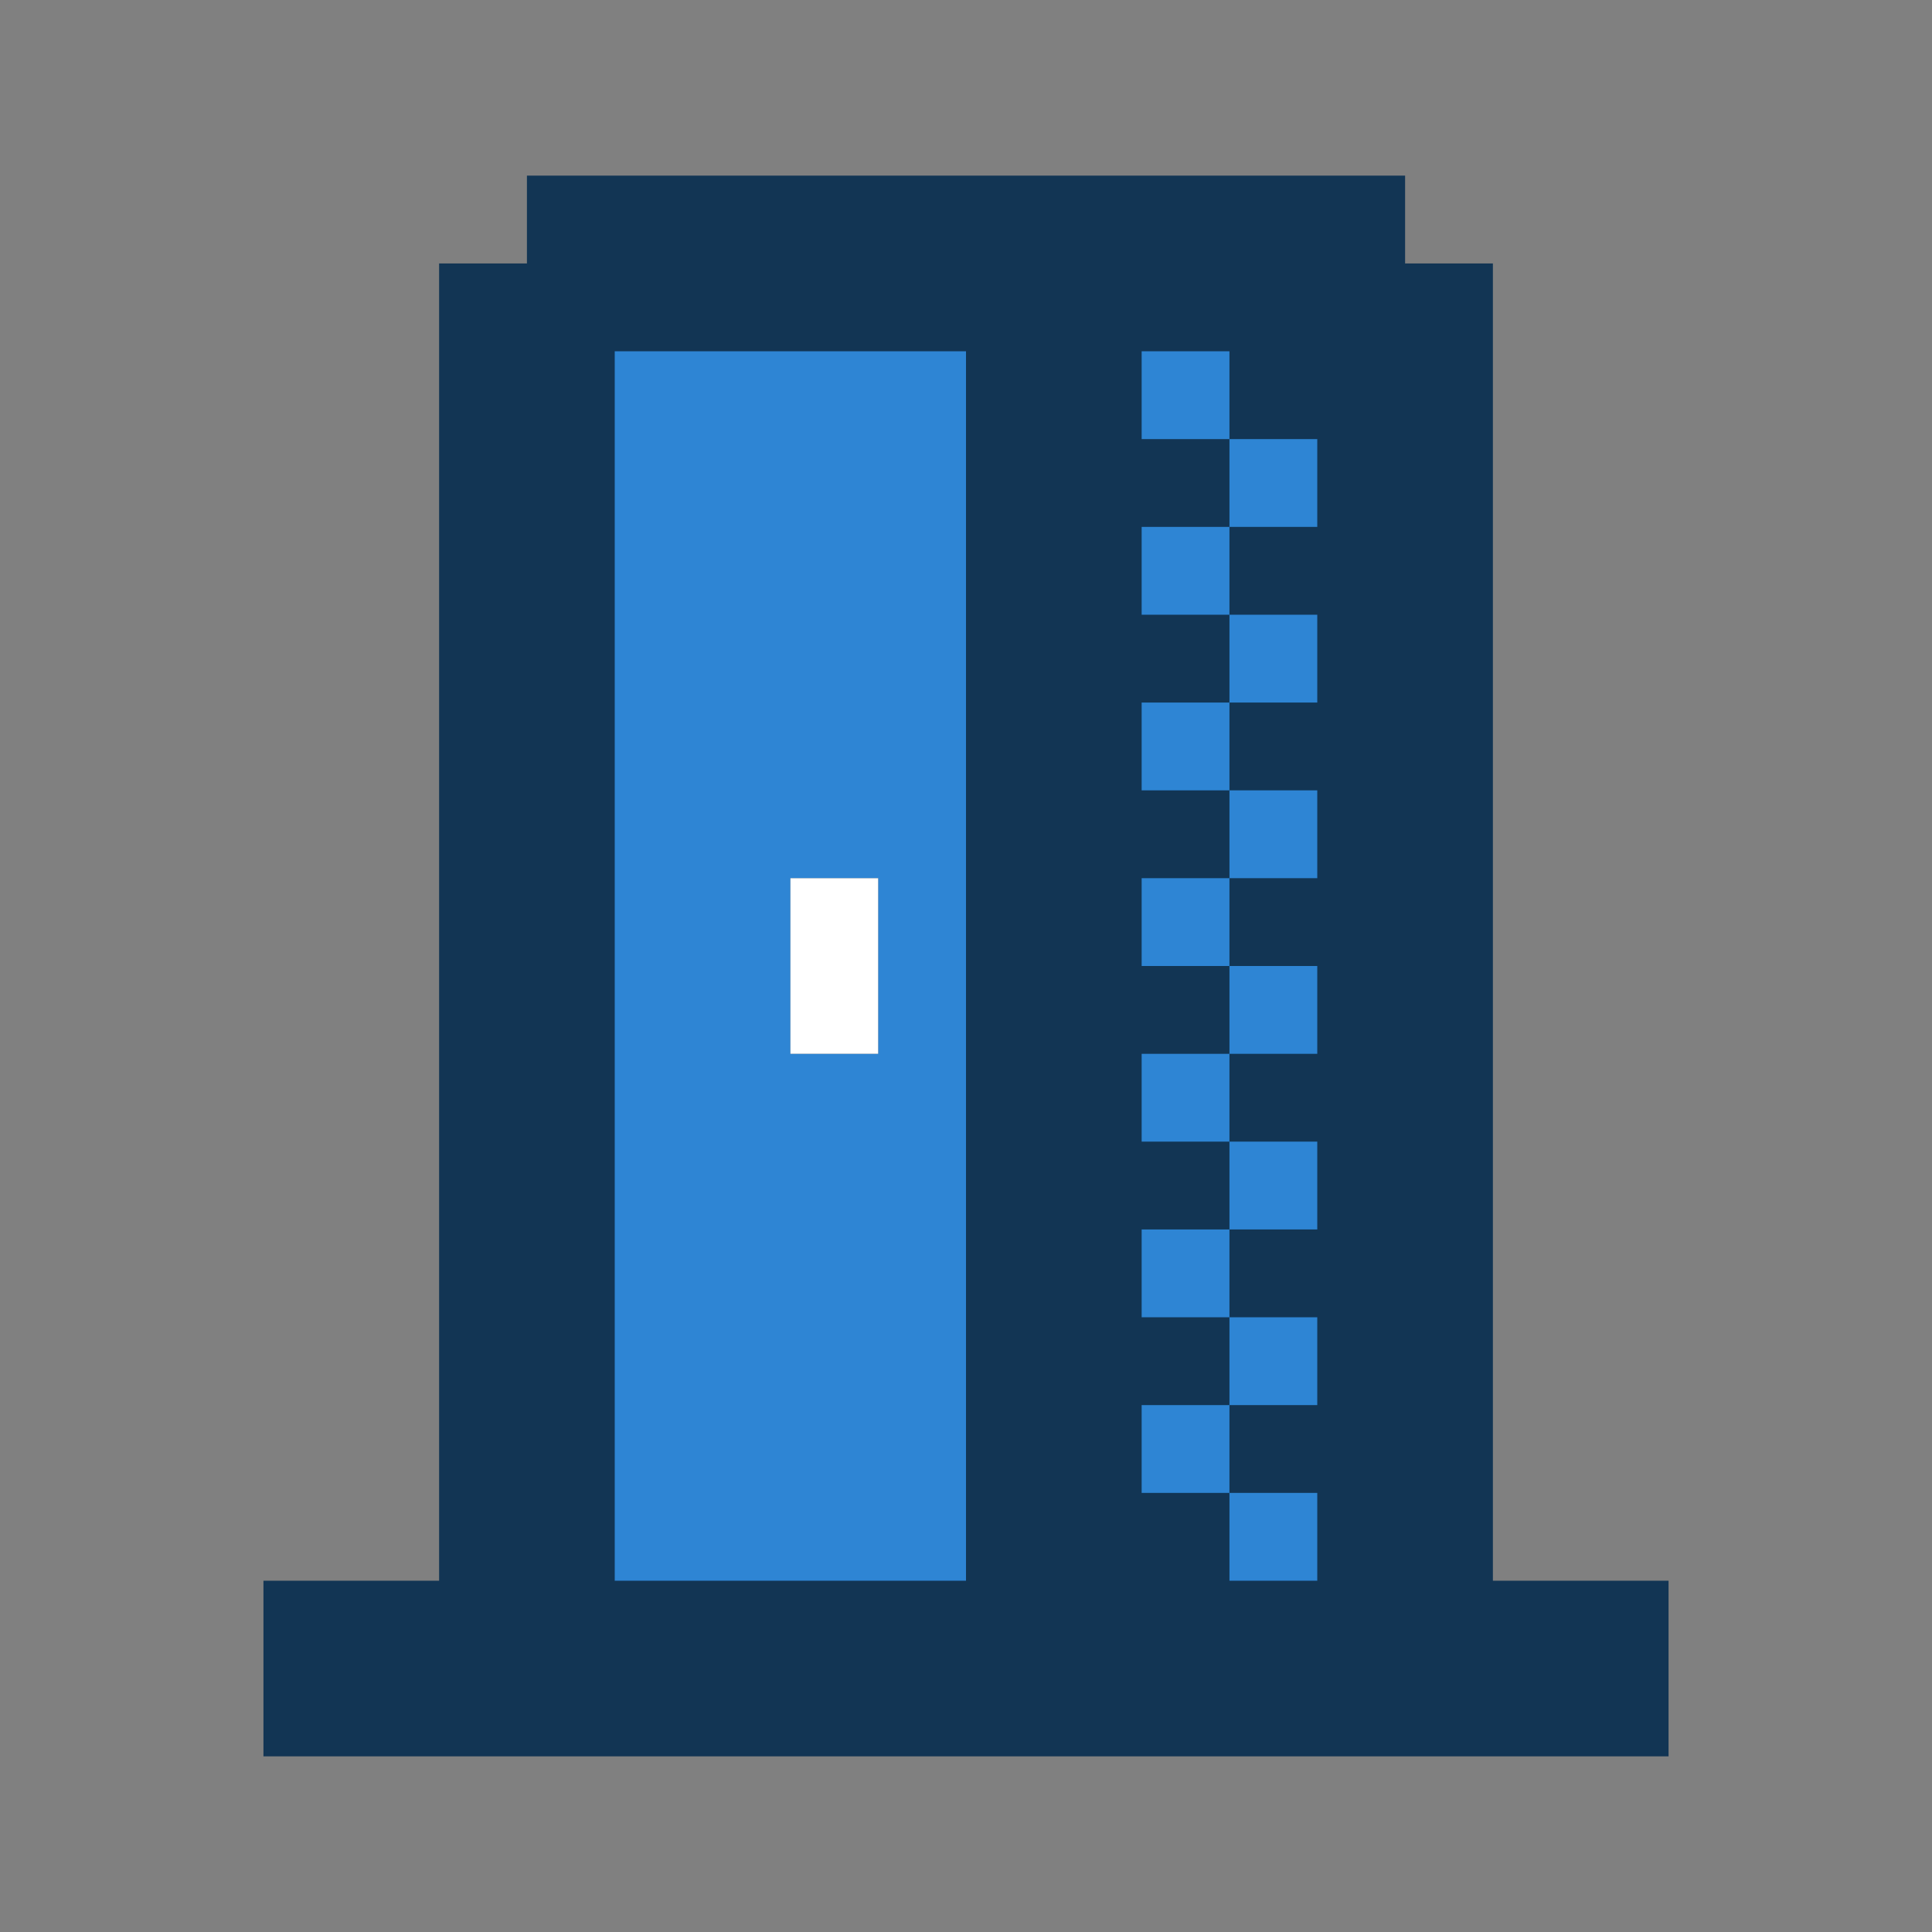 <svg width="72" height="72" viewBox="0 0 72 72" fill="none" xmlns="http://www.w3.org/2000/svg">
<rect x="0" y="0" width="72" height="72" fill="#808080" stroke="none"/>
<rect x="21" y="12" width="29" height="49" fill="#2E85D4"/>
<path fill-rule="evenodd" clip-rule="evenodd" d="M52.364 6.545H19.637V9.818H16.364V58.909H9.818V65.454H62.182V58.909H55.636V9.818H52.364V6.545ZM22.909 58.909V13.091H36V58.909H22.909ZM42.546 16.364V13.091H45.818V16.364H42.546ZM45.818 19.636H49.091V16.364H45.818V19.636ZM45.818 22.909V19.636H42.546V22.909H45.818ZM45.818 26.182H49.091V22.909H45.818V26.182ZM45.818 29.454V26.182H42.546V29.454H45.818ZM45.818 32.727H49.091V29.454H45.818V32.727ZM45.818 36V32.727H42.546V36H45.818ZM45.818 39.273H49.091V36H45.818V39.273ZM45.818 42.545V39.273H42.546V42.545H45.818ZM45.818 45.818H49.091V42.545H45.818V45.818ZM45.818 49.091V45.818H42.546V49.091H45.818ZM45.818 52.364H49.091V49.091H45.818V52.364ZM45.818 55.636V52.364H42.546V55.636H45.818ZM45.818 55.636H49.091V58.909H45.818V55.636Z" fill="#123554"/>
<path d="M32.727 32.727V39.273H29.455V32.727H32.727Z" fill="#123554"/>
<path d="M32.728 32.727V39.273H29.455V32.727H32.728Z" fill="white"/>
</svg>
